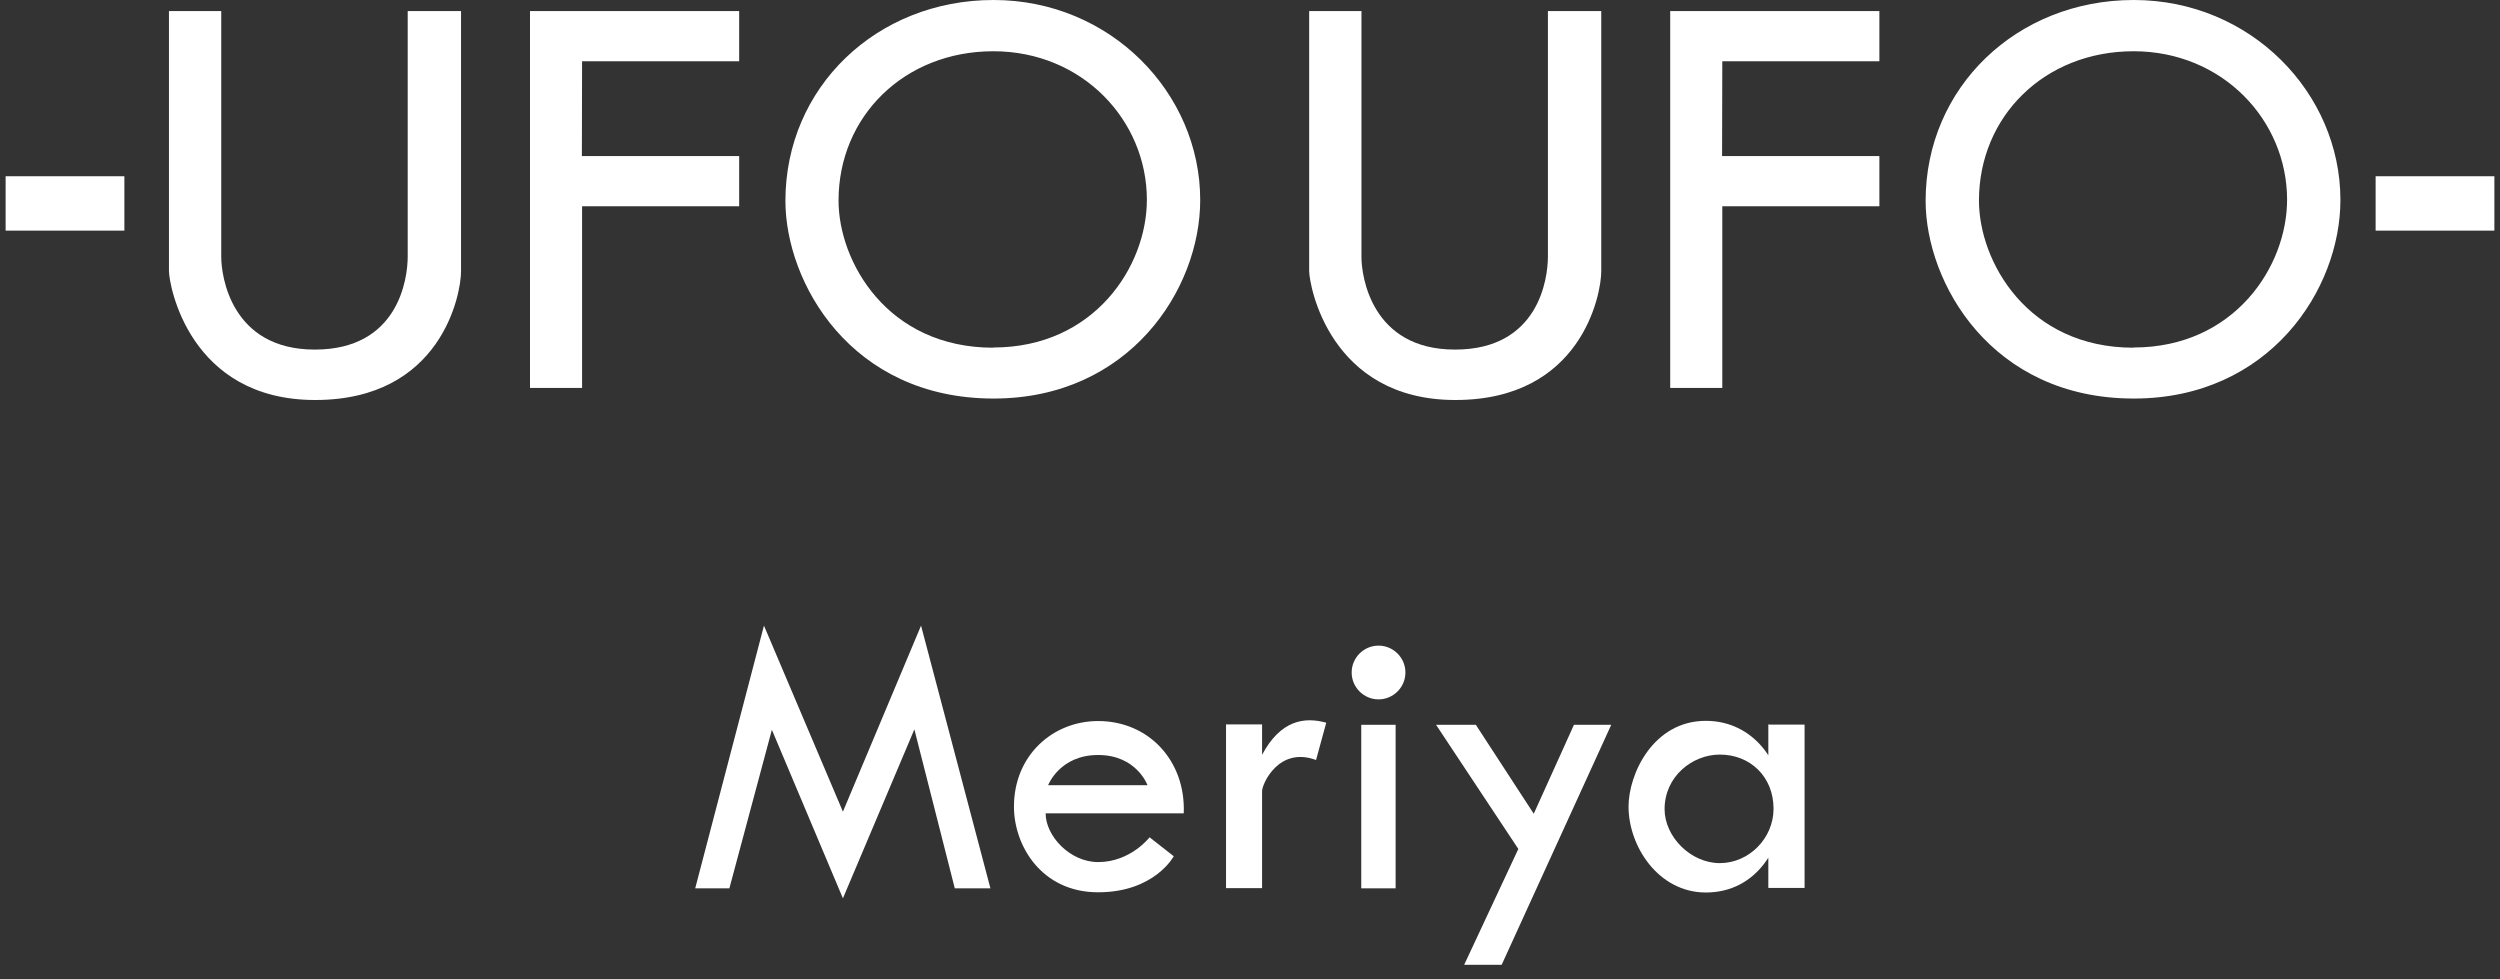 <?xml version="1.0" encoding="UTF-8"?>
<svg id="_レイヤー_2" data-name="レイヤー 2" xmlns="http://www.w3.org/2000/svg" viewBox="0 0 120 47">
  <rect x="0" y="0" width="120" height="47" fill="#333333" stroke="none"/>
  <defs>
    <style>
      .cls-1 {
        fill: none;
      }

      .cls-1, .cls-2 {
        stroke-width: 0px;
      }

      .cls-2 {
        fill: #fff;
      }
    </style>
  </defs>
  <g id="_レイヤー_2-2" data-name="レイヤー 2">
    <g>
      <g id="UFO">
        <path class="cls-2" d="m8.1.53h2.52v11.81c0,.9.47,4.44,4.49,4.44s4.46-3.4,4.46-4.47V.53h2.56v12.49c0,1.13-.96,6.18-7,6.18s-7.02-5.51-7.02-6.2V.53Z"/>
        <polygon class="cls-2" points="25.44 .53 35.48 .53 35.48 2.94 27.94 2.94 27.93 7.49 35.48 7.49 35.48 9.9 27.94 9.9 27.94 18.62 25.44 18.62 25.44 .53"/>
        <path class="cls-2" d="m37.7,9.64c0-5.45,4.38-9.64,9.99-9.64s9.92,4.46,9.92,9.6c0,4.3-3.41,9.53-9.92,9.53-6.86,0-9.99-5.58-9.99-9.49Zm9.98,7.04c4.84,0,7.37-3.89,7.37-7.09,0-3.82-3.1-7.13-7.37-7.13s-7.43,3.12-7.43,7.17c0,2.91,2.32,7.06,7.43,7.06Z"/>
      </g>
      <g id="UFO-2" data-name="UFO">
        <path class="cls-2" d="m62.83.53h2.52v11.81c0,.9.47,4.44,4.49,4.44s4.46-3.4,4.46-4.47V.53h2.56v12.49c0,1.13-.96,6.18-7,6.18s-7.02-5.51-7.02-6.2V.53Z"/>
        <polygon class="cls-2" points="80.17 .53 90.21 .53 90.21 2.94 82.67 2.94 82.66 7.49 90.21 7.49 90.21 9.9 82.67 9.9 82.67 18.62 80.17 18.62 80.17 .53"/>
        <path class="cls-2" d="m92.43,9.64c0-5.45,4.38-9.64,9.99-9.64s9.92,4.46,9.92,9.6c0,4.3-3.41,9.53-9.92,9.53-6.86,0-9.99-5.58-9.99-9.49Zm9.98,7.04c4.84,0,7.37-3.89,7.37-7.09,0-3.82-3.1-7.13-7.37-7.13s-7.42,3.12-7.42,7.17c0,2.91,2.32,7.06,7.42,7.06Z"/>
      </g>
      <rect class="cls-2" x=".27" y="8.46" width="5.7" height="2.61"/>
      <rect class="cls-2" x="114.03" y="8.46" width="5.7" height="2.61"/>
      <polyline class="cls-2" points="33.37 42.64 36.67 30.03 40.46 38.96 44.21 30.03 47.54 42.64 45.83 42.64 43.89 35.01 40.46 43.12 37.05 35.03 35.01 42.64"/>
      <path class="cls-2" d="m52.71,41.38c1.56,0,2.47-1.19,2.47-1.19l1.16.91s-.92,1.73-3.63,1.73-4.04-2.23-4.04-4.11c0-2.47,1.87-4.11,4.04-4.11,2.43,0,4.21,1.91,4.11,4.43h-6.63c0,1.08,1.16,2.34,2.52,2.34Zm-2.4-3.69h4.77s-.52-1.45-2.37-1.45-2.4,1.45-2.4,1.45Z"/>
      <path class="cls-2" d="m60.58,37.99c0,.16,0,4.64,0,4.64h-1.73v-7.86h1.73v1.46c.89-1.67,2.04-1.83,3.08-1.54l-.49,1.79c-1.8-.67-2.6,1.17-2.59,1.5Z"/>
      <path class="cls-2" d="m65.34,42.64v-7.85h1.65v7.85h-1.65Zm.83-11.65c-.71,0-1.29.58-1.29,1.29s.58,1.29,1.29,1.29,1.29-.58,1.29-1.29-.58-1.29-1.29-1.29Z"/>
      <polygon class="cls-2" points="68.93 34.79 70.84 34.79 73.62 39.06 75.55 34.79 77.34 34.79 72.08 46.31 70.28 46.31 72.88 40.75 68.93 34.79"/>
      <path class="cls-2" d="m78.17,38.72c0-1.58,1.19-4.12,3.71-4.12,2.28,0,3.71,1.99,3.71,4.12,0,1.83-1.21,4.12-3.71,4.12-2.27,0-3.71-2.21-3.71-4.12Zm4.38-2.5c-1.31,0-2.65,1.04-2.65,2.62,0,1.32,1.25,2.59,2.65,2.59s2.58-1.19,2.58-2.61c0-1.53-1.11-2.6-2.58-2.6Zm2.41-1.44h1.66v7.84h-1.74v-2.04l.59-1.68-.59-2.12v-2.01"/>
    </g>
    <rect class="cls-1" width="120" height="47"/>
  </g>
</svg>